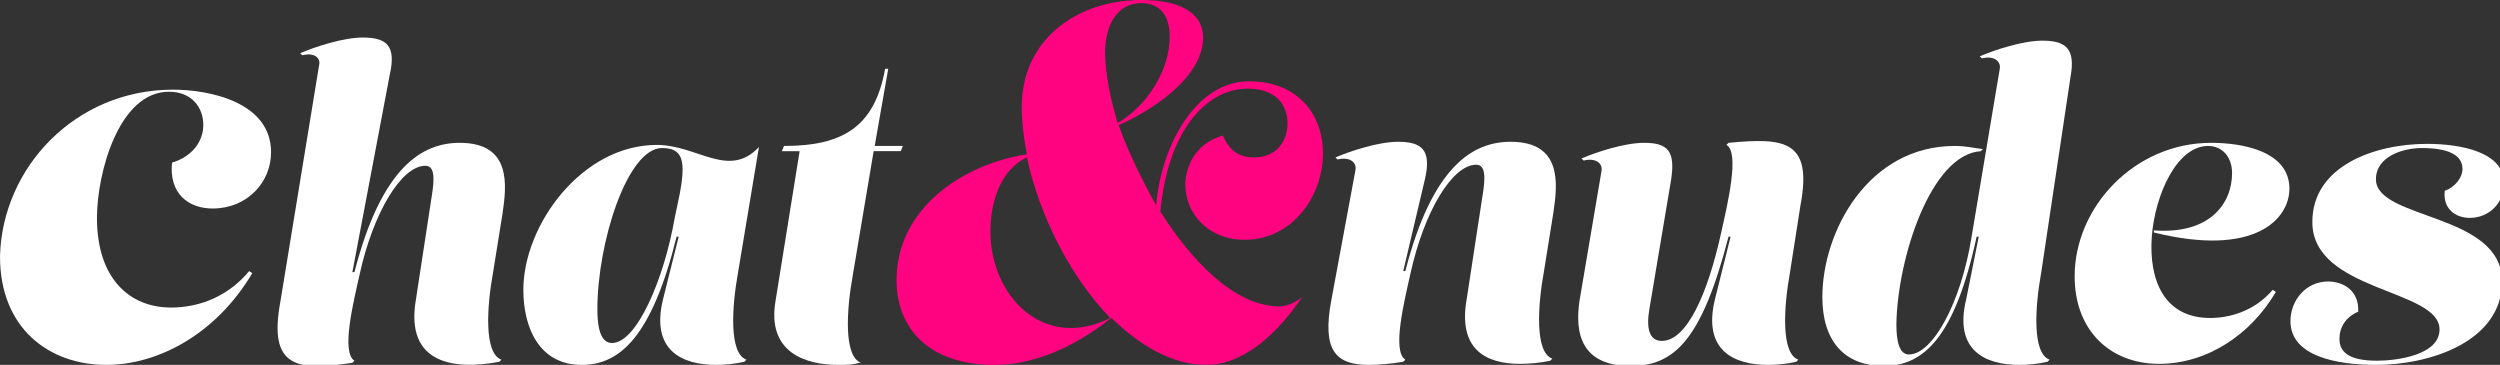 <svg enable-background="new 0 0 239.8 35" viewBox="0 0 239.8 35" xmlns="http://www.w3.org/2000/svg"><rect x="0" y="0" width="239.8" height="35" fill="#333333" stroke="none"/><path d="m16.6 8.6c3.5 0 9.4 1.2 9.4 6 0 2.9-2.3 5.4-5.6 5.4-2.3 0-4.2-1.4-3.9-4.4 2-.6 3-2.1 3-3.6 0-1.7-1.1-3.2-3.3-3.2-4.8 0-6.9 7.8-6.9 12.1 0 5.9 3.2 8.6 7.1 8.6 2.9 0 5.6-1.2 7.5-3.5l.3.2c-3.5 5.9-9.1 8.8-14 8.8-5.5 0-10.2-3.5-10.2-10.4.2-8.5 7.2-16 16.6-16z" fill="#fff"/><path d="m30.6 6.3c.2-.7-.4-1.3-1.6-1l-.2-.2c1.4-.6 4.1-1.5 6-1.5 2.3 0 3.2.8 2.6 3.5l-3.6 19h.2c2.6-10.1 6.5-12.4 10.1-12.4 5 0 4.5 4.1 4.1 6.8l-.9 5.6c-.6 3.3-.9 7.8.8 8.4l-.2.2c-4.2.8-9.1.3-8-6l1.5-9.8c.3-1.8.3-3-.6-3-2.3 0-5 4.5-6.3 10.4-.6 2.7-1.8 7.5-.5 8.3l-.2.2c-5.3.8-8.1.5-6.9-5.9z" fill="#fff"/><path d="m70.8 26.1c-.6 3.3-.9 7.8.8 8.4l-.2.2c-.9.2-1.8.3-2.7.3-3.3 0-6.3-1.4-5.1-6.3l1.5-6h-.2c-2.4 9.7-5.5 12.3-9.1 12.3-4.1 0-5.6-3.6-5.6-7.2 0-6.2 5.6-13.9 12.8-13.9 3.9 0 6.9 3.3 9.8.2zm-13.5 3.6c0 1.7.3 3.2 1.4 3.2 2.4 0 5-6.2 6-11.9l.5-2.4c.6-3.2.3-4.4-1.7-4.4-3.3 0-6.2 9-6.2 15.5z" fill="#fff"/><path d="m83.9 14h2.7l-.2.5h-2.6l-2 11.9c-.6 3.3-.9 7.8.8 8.4h-.2c-.6.2-1.2.2-2 .2-3 0-6.9-1.1-6-6.2l2.3-14.3h-1.7l.2-.5c5.6 0 8.7-1.8 9.7-7.4h.3z" fill="#fff"/><path d="m124.9 28.5c-3 4.4-6.2 6.5-9.2 6.5-3.2 0-6.3-1.8-9.1-4.5-4.2 3.3-8 4.5-11.2 4.5-6.4 0-9.4-3.6-9.4-8.1 0-7.1 6.6-11.2 12.5-12.1-.3-1.5-.5-3.2-.5-4.5 0-6.6 5.4-10.3 11.5-10.3 4.1 0 5.9 1.5 5.9 3.6 0 3.9-5.1 7.1-8.1 8.4.8 2.3 2.1 5 3.6 7.7.5-5.9 3.9-11.9 8.9-11.9 4.7 0 7.1 3.2 7.1 6.9 0 4.2-3 8.3-7.5 8.3-3.6 0-5.7-2.6-5.7-5.3 0-1.5.8-3.9 3.6-4.7.6 1.4 1.5 2.1 3 2.1 2.1 0 3.2-1.5 3.2-3.3 0-1.7-1.1-3.3-3.8-3.3-4.1 0-7.7 4.2-8.4 11.8 3 4.7 7.1 9.1 11.5 9.1.8-.1 1.5-.4 2.1-.9zm-29.9-6.3c0 6.2 5.1 11.5 11.5 8.3-3.8-3.9-6.8-9.8-8-15.4-2.6 1.2-3.5 4.4-3.5 7.1zm14.5-21.9c-2.7 0-3.5 2.7-3.5 4.7s.5 4.4 1.2 6.8c2.9-1.7 5-5.1 5-8.3 0-1.7-.7-3.2-2.7-3.2z" fill="#ff0381"/><g fill="#fff"><path d="m130 16.4c.2-.8-.5-1.4-1.7-1.1l-.2-.2c1.4-.6 4.1-1.5 6-1.5 2.3 0 3.2.8 2.6 3.5l-2.1 8.9h.2c2.6-10.1 6.5-12.4 10.1-12.4 5 0 4.5 4.1 4.1 6.8l-.9 5.6c-.6 3.3-.9 7.8.8 8.4l-.2.2c-.9.2-2 .3-2.9.3-3.3 0-6-1.4-5.1-6.3l1.5-9.8c.3-1.8.3-3-.6-3-2.3 0-5 4.5-6.3 10.4-.6 2.7-1.8 7.5-.5 8.3l-.2.2c-1.2.2-2.4.3-3.3.3-3.2 0-4.5-1.4-3.6-6.2z"/><path d="m171.7 26.1c-.6 3.3-.9 7.8.8 8.4l-.2.2c-.9.2-1.8.3-2.7.3-3.3 0-6.3-1.4-5.1-6.3l1.5-6h-.2c-2.6 10.1-5.3 12.4-9.4 12.4-5.4 0-5.3-4.1-4.8-6.8l2-11.8c.2-.8-.5-1.4-1.7-1.1l-.2-.2c1.4-.6 4.1-1.5 6-1.5 2.3 0 3 .8 2.6 3.5l-2.1 12.5c-.3 1.8 0 3 1.2 3 2.4 0 4.4-4.5 5.7-10.4.6-2.7 1.8-7.7.5-8.4l.2-.2c5.3-.5 8.1-.3 6.9 6z"/><path d="m195.8 26.1c-.6 3.3-.9 7.8.8 8.4l-.2.2c-.9.2-1.8.3-2.7.3-3.3 0-6.3-1.4-5.1-6.3l1.2-6h-.2c-2.1 9.7-5.1 12.4-8.9 12.4s-5.9-2.4-5.9-6.6c0-6.3 4.4-14.5 12.7-14.5 1.1 0 1.8.2 2.7.3l-.2.2c-4.8.3-8 10.3-8.1 16.6 0 1.7.3 2.9 1.2 2.9 2.3 0 5-5 6-11.2l2.7-16.1c.2-.8-.5-1.4-1.7-1.1l-.2-.2c1.4-.6 4.1-1.5 6-1.5 2.3 0 3.2.8 2.7 3.5z"/><path d="m214.1 16.6c0-1.5-.9-2.6-2.3-2.6-3 0-5.1 4.7-5.4 8.7-.3 4.2 1.2 7.8 5.6 7.8 1.8 0 4.2-.6 6-2.7l.3.2c-2.4 4.1-6.6 6.9-11.2 6.9-4.7 0-8.1-3.2-8.1-8.4 0-6.6 5.7-12.8 13.1-12.8 3 0 7.5.8 7.5 4.4 0 2.9-3.3 6.6-13 4.2v-.2c5.4.4 7.5-2.6 7.5-5.5z"/><path d="m219.7 30.8c0-2 1.5-3.8 3.6-3.8 1.5 0 3 .9 2.9 2.9-1.2.5-1.8 1.5-1.8 2.6 0 1.2.8 2.1 3.6 2.1 1.8 0 6-.5 6-3 0-3.9-12.2-3.6-12.2-10.3 0-5.4 6-7.5 11-7.5 3.3 0 7.4.8 7.4 3.8 0 1.8-1.4 3.3-3.3 3.3-1.4 0-2.6-.9-2.4-2.6.9-.3 1.7-1.2 1.7-2.1 0-1.4-1.5-2-3.9-2-1.8 0-4.4.8-4.4 3 0 3.9 12.1 3.2 12.1 9.8 0 5.7-6.8 8-12.1 8-3.7 0-8.2-.8-8.2-4.2z"/></g></svg>